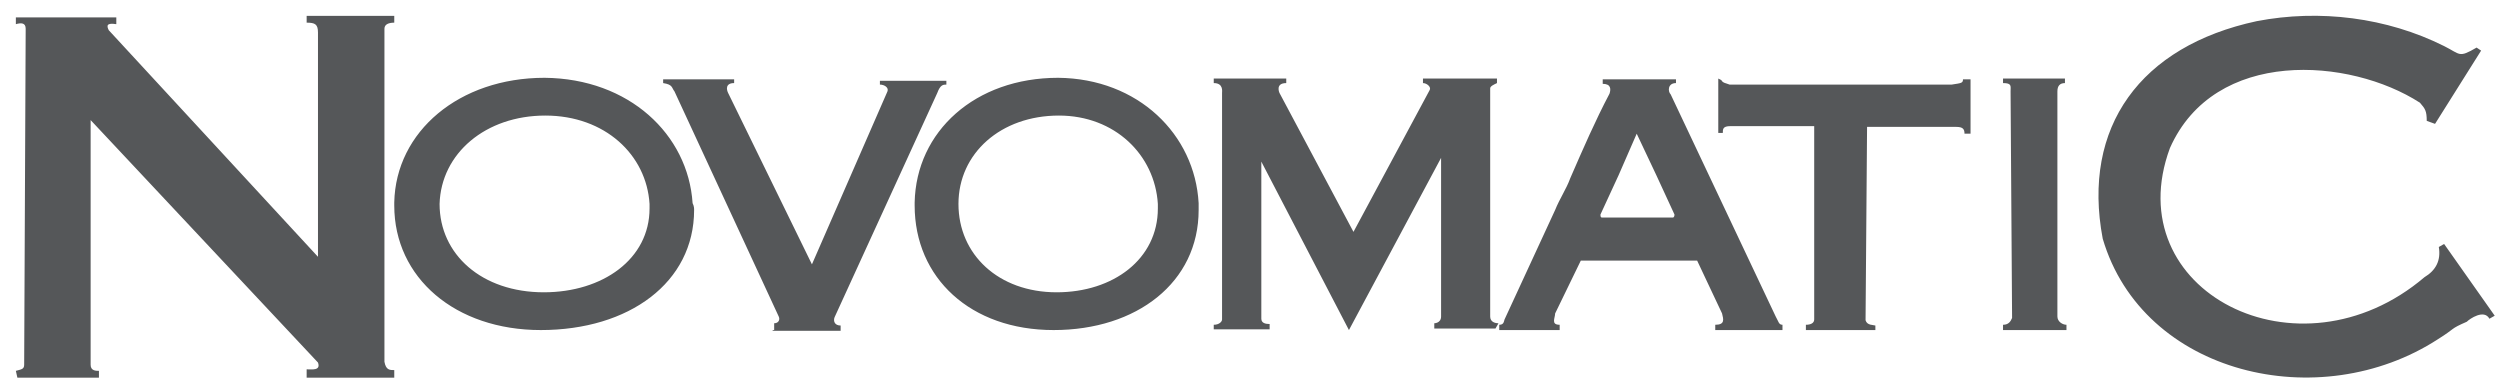 <?xml version="1.0" encoding="UTF-8"?> <svg xmlns="http://www.w3.org/2000/svg" xmlns:xlink="http://www.w3.org/1999/xlink" version="1.1" id="レイヤー_1" x="0px" y="0px" viewBox="0 0 331 50" style="enable-background:new 0 0 331 50;" xml:space="preserve"> <style type="text/css"> .st0{fill-rule:evenodd;clip-rule:evenodd;fill:#555759;} </style> <path class="st0" d="M2.3,50l-0.2-0.9c0.7-0.2,1.1-0.2,1.1-0.8L3.4,3.8C3.4,3,2.8,3,2.1,3.2V2.3h13.3v0.9C14.1,3,14.1,3.4,14.4,4 l27.7,30V4.3c0-1.1-0.4-1.3-1.5-1.3V2.1h11.6V3c-0.7,0-1.3,0.2-1.3,0.8v44.1c0.2,1.1,0.7,1.1,1.3,1.1V50H40.6v-1.1 c0.7,0,1.9,0.2,1.5-0.9L12,15.9v32.4c0,0.8,0.7,0.8,1.1,0.8V50H2.3z M322.8,44.9c-15.7,10.2-39.1,4.7-44.4-13.3 c-2.8-14.8,5-25.5,20.4-28.8c8.3-1.6,17.2-0.5,24.8,3.3c2.2,1.1,1.9,1.6,4.3,0.2l0.6,0.4l-6.1,9.7l-1.1-0.4c0-1.3-0.2-1.6-0.9-2.4 c-9.3-6-27.2-7.3-33.1,6c-7,18.9,17,31.3,33.7,17.1c1.5-0.9,2.2-2.2,1.9-4l0.7-0.4l6.7,9.5l-0.7,0.4c-0.7-1.3-2.6,0-3,0.4 C324.3,43.6,325.2,43.4,322.8,44.9z M102.3,43.7h0.2v-0.9c0.6,0,0.8-0.5,0.6-0.9L89.3,12.1c-0.4-0.5-0.2-0.9-1.5-1.1v-0.5h9.4V11 c-1.2,0-1,0.9-0.8,1.3L107.5,35l10-22.9c0.2-0.5-0.4-0.9-1-0.9v-0.5h8.8v0.5c-0.4,0-0.8,0-1.2,1.1l-13.6,29.7 c-0.2,0.5,0,1.1,0.8,1.1v0.7H102.3z M235.1,41.9c0.4,0.7,0.4,1.1,0.9,1.1v0.7h-8.9V43c1.3,0,1.1-0.7,0.9-1.5l-3.3-7h-15.4l-3.4,7 c0,0.6-0.6,1.5,0.6,1.5v0.7h-8V43c0.6,0,0.6-0.4,0.7-0.7l6.7-14.5c0.6-1.5,1.5-2.8,2-4.2c1.7-3.9,3.3-7.6,5.2-11.2 c0.2-0.6,0.2-1.3-0.9-1.3v-0.6h9.7V11c-1.1,0-1.1,1.1-0.7,1.5l5.2,11L235.1,41.9z M221.5,28.8c0,0,0.2,0,0.2-0.4l-2.4-5.2l-2.6-5.5 l-2.4,5.5l-2.4,5.2c0,0.2,0,0.4,0.2,0.4H221.5z M198.4,42.8l-0.4,0.7h-8.1v-0.7c0,0,0.9,0,0.9-0.9v-21l-12.2,22.8l-11.6-22.3v20.8 c0,0.6,0.6,0.7,1.1,0.7v0.7h-7.4V43c0.7,0,1.1-0.4,1.1-0.7v-30c0-0.2,0.2-1.3-1.1-1.3v-0.6h9.6V11c-1.5,0-0.9,1.3-0.9,1.3l9.8,18.4 l10.1-18.8c0.2-0.4-0.4-0.9-0.9-0.9v-0.6h9.8V11c-0.4,0.2-0.9,0.4-0.9,0.7v30.2C197.3,42.6,197.9,42.8,198.4,42.8z M248.5,43.7h-9.4 V43c0.6,0,1.1-0.2,1.1-0.7V16.7h-11.1c-1,0-1,0.4-1,0.9h-0.6v-7.2l0.4,0.2c0.2,0.4,0.6,0.4,1.1,0.6h29.4c1.3-0.2,1.5-0.2,1.5-0.7h1 v7.2h-0.8c0-0.6-0.2-0.9-1.1-0.9h-11.8l-0.2,25.6c0.2,0.7,1,0.6,1.3,0.7V43.7z M273.6,43.7h-8.4V43c0.7,0,1-0.4,1.2-0.9l-0.2-30 c0-0.7,0.2-1.1-1-1.1v-0.6h8.2V11c-0.7,0-1,0.4-1,1.1v29.8c0,0.7,0.7,1.1,1.2,1.1V43.7z M91.7,26.9c0.2,0.4,0.2,0.7,0.2,0.9 c0,9.6-8.6,15.9-20.3,15.9c-11.3,0-19.4-6.9-19.4-16.5v-0.4c0.2-9.4,8.6-16.5,19.9-16.5C83.3,10.4,91.1,17.8,91.7,26.9z M86,27.6 v-0.6c-0.4-6.5-5.9-11.7-13.8-11.7c-7.9,0-13.8,5-14,11.7c0,6.7,5.6,11.7,13.8,11.7C79.8,38.7,86,34.3,86,27.6z M158.7,26.9v0.9 c0,9.6-8.2,15.9-19.2,15.9c-11,0-18.4-6.9-18.4-16.5v-0.4c0.2-9.4,8-16.5,19-16.5C150.7,10.4,158.2,17.8,158.7,26.9z M153.3,27.6 c0-0.4,0-0.6,0-0.6c-0.4-6.5-5.7-11.7-13.1-11.7c-7.7,0-13.3,5-13.3,11.7c0,6.7,5.3,11.7,13,11.7C147.4,38.7,153.3,34.3,153.3,27.6z "></path> </svg> 